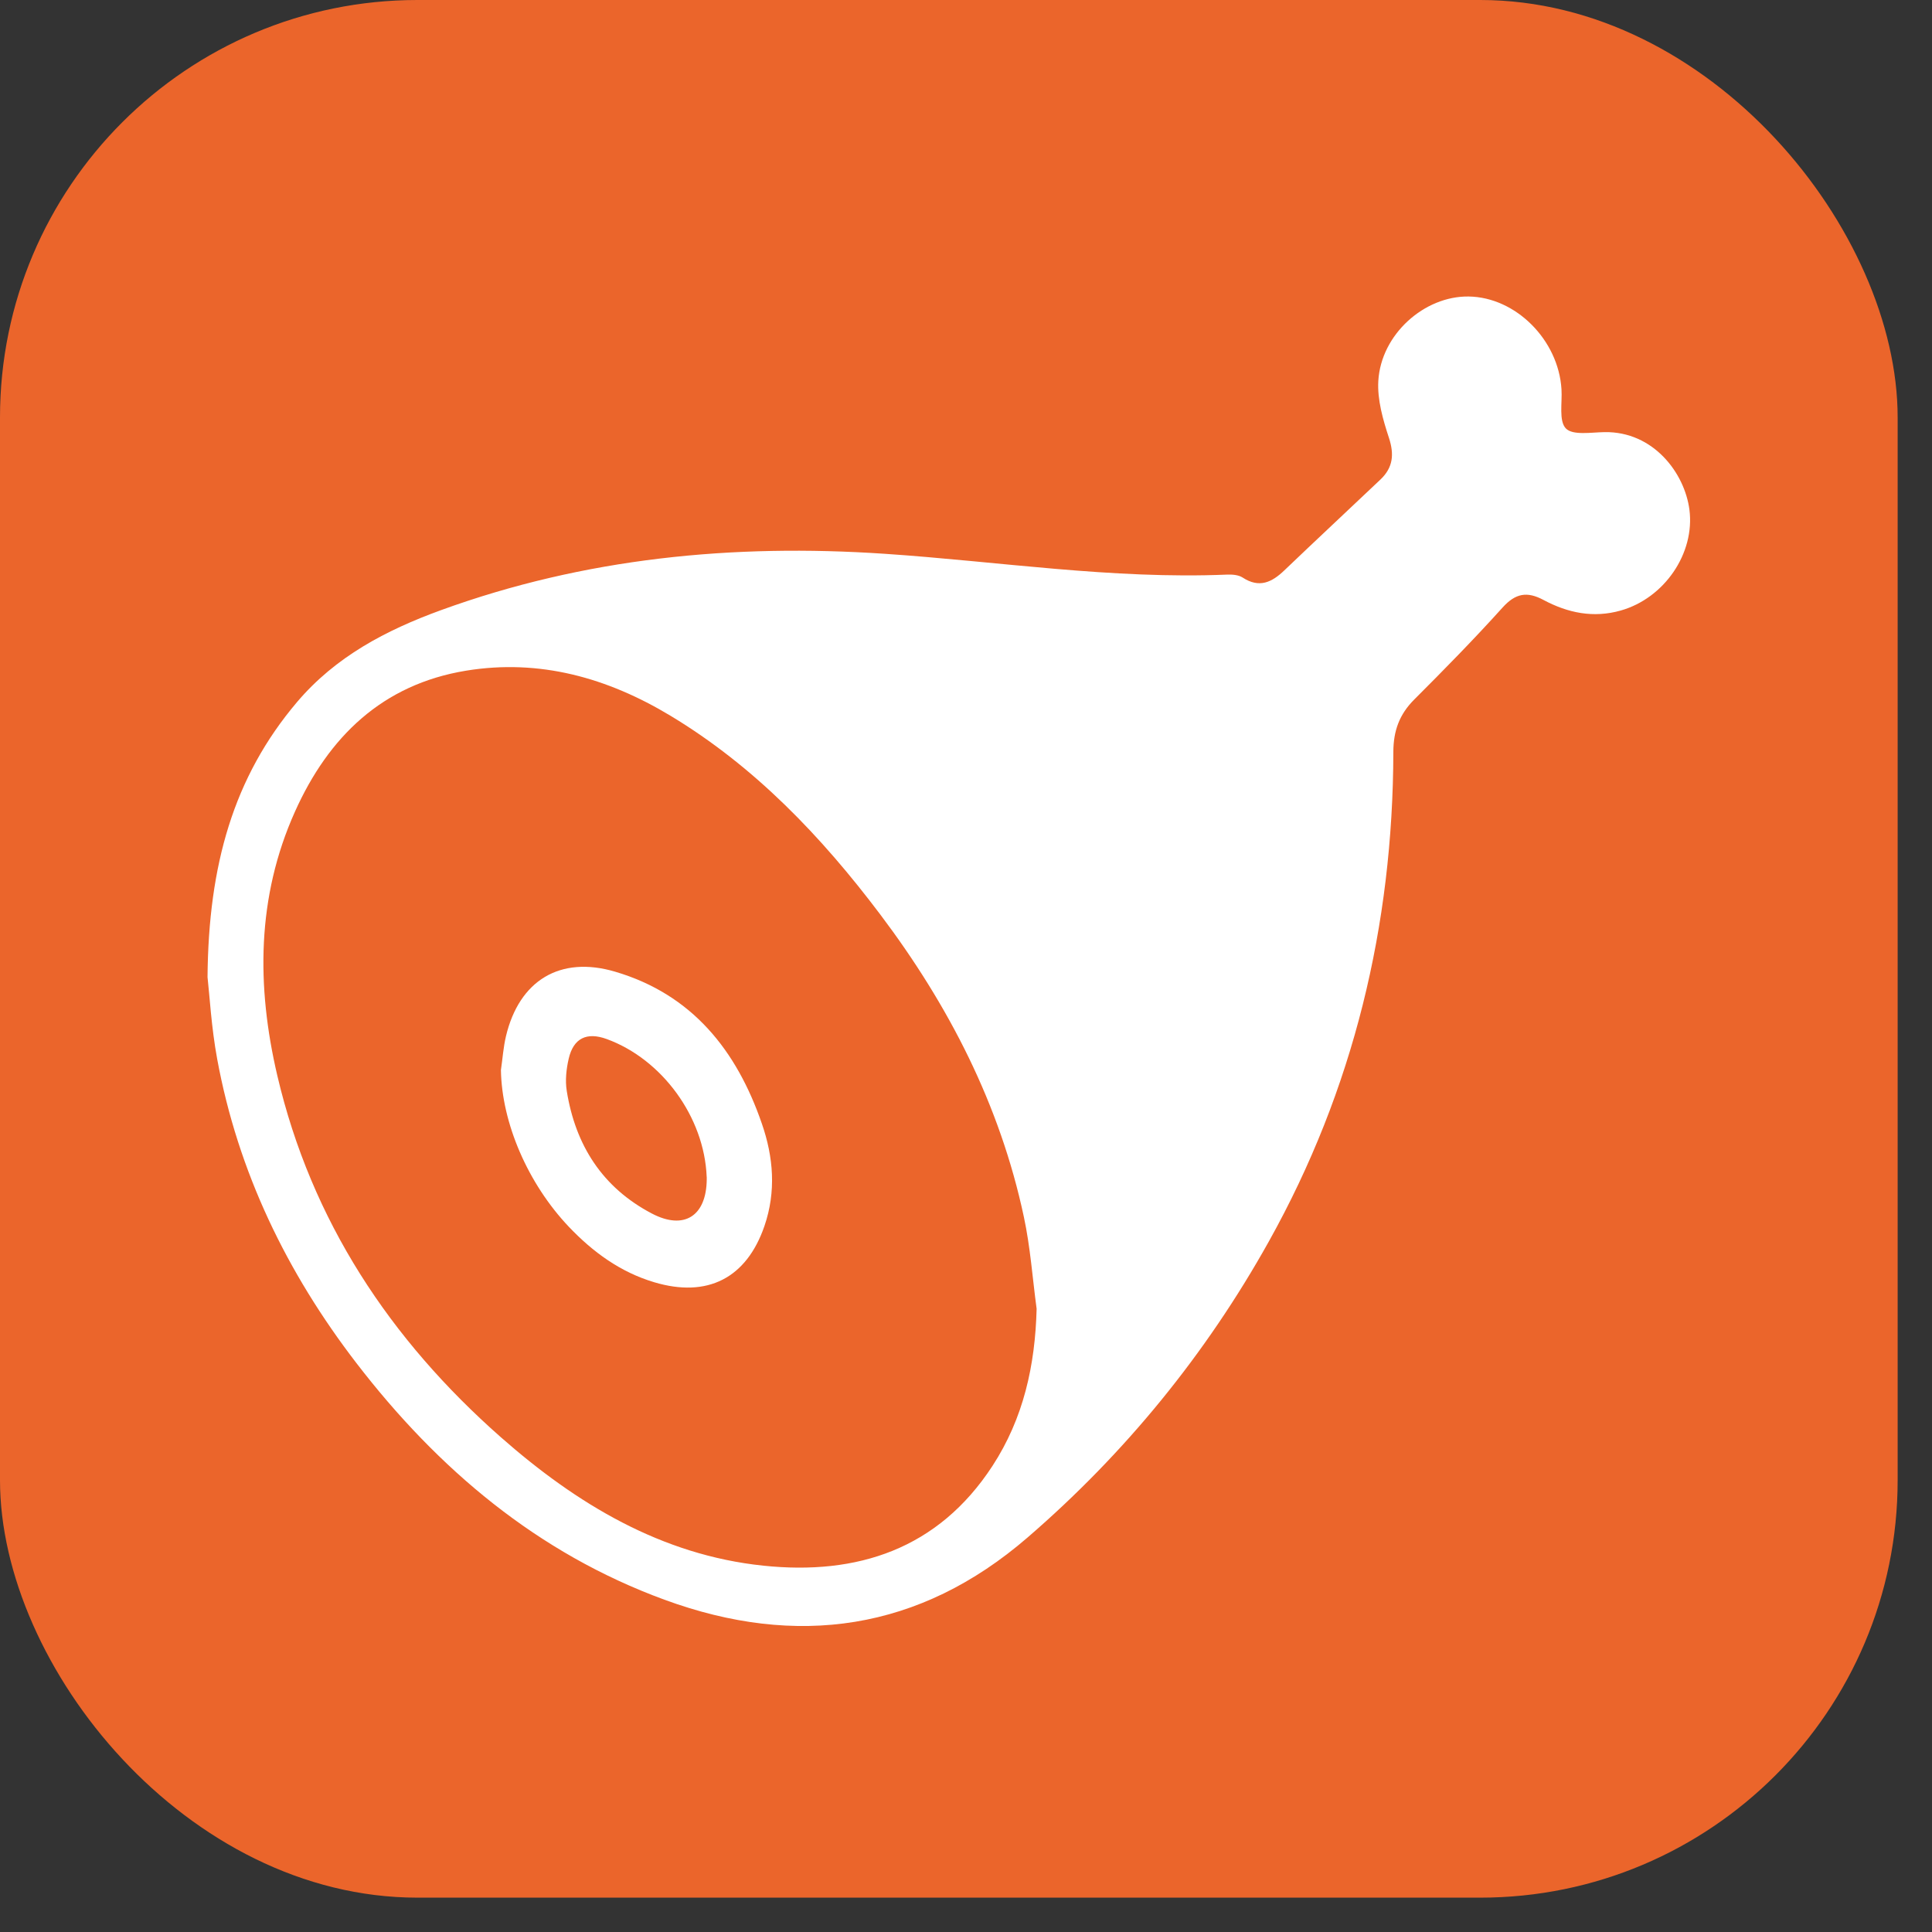 <svg width="36" height="36" viewBox="0 0 36 36" fill="none" xmlns="http://www.w3.org/2000/svg">
<rect x="0" y="0" width="36" height="36" fill="#333333" stroke="none"/>
<rect width="35.36" height="35.36" rx="7.779" fill="#EB652B"/>
<path d="M3.867 18.208C3.884 16.122 4.35 14.481 5.534 13.083C6.254 12.234 7.194 11.742 8.218 11.369C10.895 10.396 13.659 10.129 16.484 10.319C18.608 10.462 20.722 10.796 22.86 10.707C22.959 10.703 23.077 10.711 23.155 10.762C23.464 10.964 23.699 10.852 23.933 10.627C24.527 10.059 25.128 9.499 25.724 8.934C25.955 8.714 25.983 8.47 25.881 8.159C25.769 7.818 25.662 7.447 25.683 7.096C25.735 6.229 26.541 5.513 27.367 5.525C28.244 5.538 29.04 6.334 29.096 7.254C29.112 7.506 29.043 7.844 29.178 7.984C29.306 8.116 29.65 8.056 29.898 8.052C30.811 8.037 31.392 8.817 31.48 9.498C31.585 10.312 31.012 11.146 30.201 11.376C29.691 11.521 29.214 11.421 28.764 11.181C28.455 11.015 28.239 11.053 27.997 11.322C27.468 11.909 26.912 12.475 26.352 13.035C26.075 13.312 25.964 13.618 25.963 14.012C25.956 17.245 25.222 20.303 23.644 23.131C22.473 25.231 20.967 27.078 19.146 28.65C17.134 30.387 14.846 30.713 12.38 29.808C10.013 28.94 8.161 27.375 6.642 25.4C5.345 23.713 4.435 21.838 4.047 19.734C3.937 19.138 3.904 18.528 3.867 18.207V18.208ZM19.316 24.388C19.239 23.816 19.199 23.237 19.078 22.674C18.633 20.586 17.678 18.731 16.401 17.038C15.307 15.587 14.064 14.283 12.492 13.336C11.32 12.63 10.056 12.273 8.685 12.497C7.125 12.753 6.122 13.729 5.496 15.124C4.781 16.717 4.778 18.379 5.167 20.041C5.801 22.746 7.266 24.96 9.334 26.782C10.742 28.021 12.321 28.976 14.224 29.174C15.969 29.357 17.48 28.87 18.494 27.314C19.072 26.427 19.289 25.44 19.316 24.387L19.316 24.388Z" fill="white"/>
<path d="M9.334 19.938C9.365 19.727 9.379 19.514 9.428 19.308C9.675 18.27 10.436 17.803 11.462 18.106C12.898 18.53 13.726 19.572 14.196 20.937C14.413 21.562 14.464 22.203 14.245 22.843C13.911 23.818 13.181 24.19 12.188 23.892C11.559 23.704 11.049 23.331 10.602 22.862C9.833 22.052 9.35 20.922 9.334 19.938ZM13.168 21.93C13.124 20.81 12.333 19.736 11.305 19.361C10.935 19.226 10.686 19.343 10.597 19.727C10.552 19.921 10.529 20.135 10.561 20.33C10.723 21.34 11.225 22.129 12.146 22.612C12.746 22.927 13.162 22.661 13.169 21.979C13.169 21.948 13.169 21.918 13.169 21.93H13.168Z" fill="white"/>
</svg>
